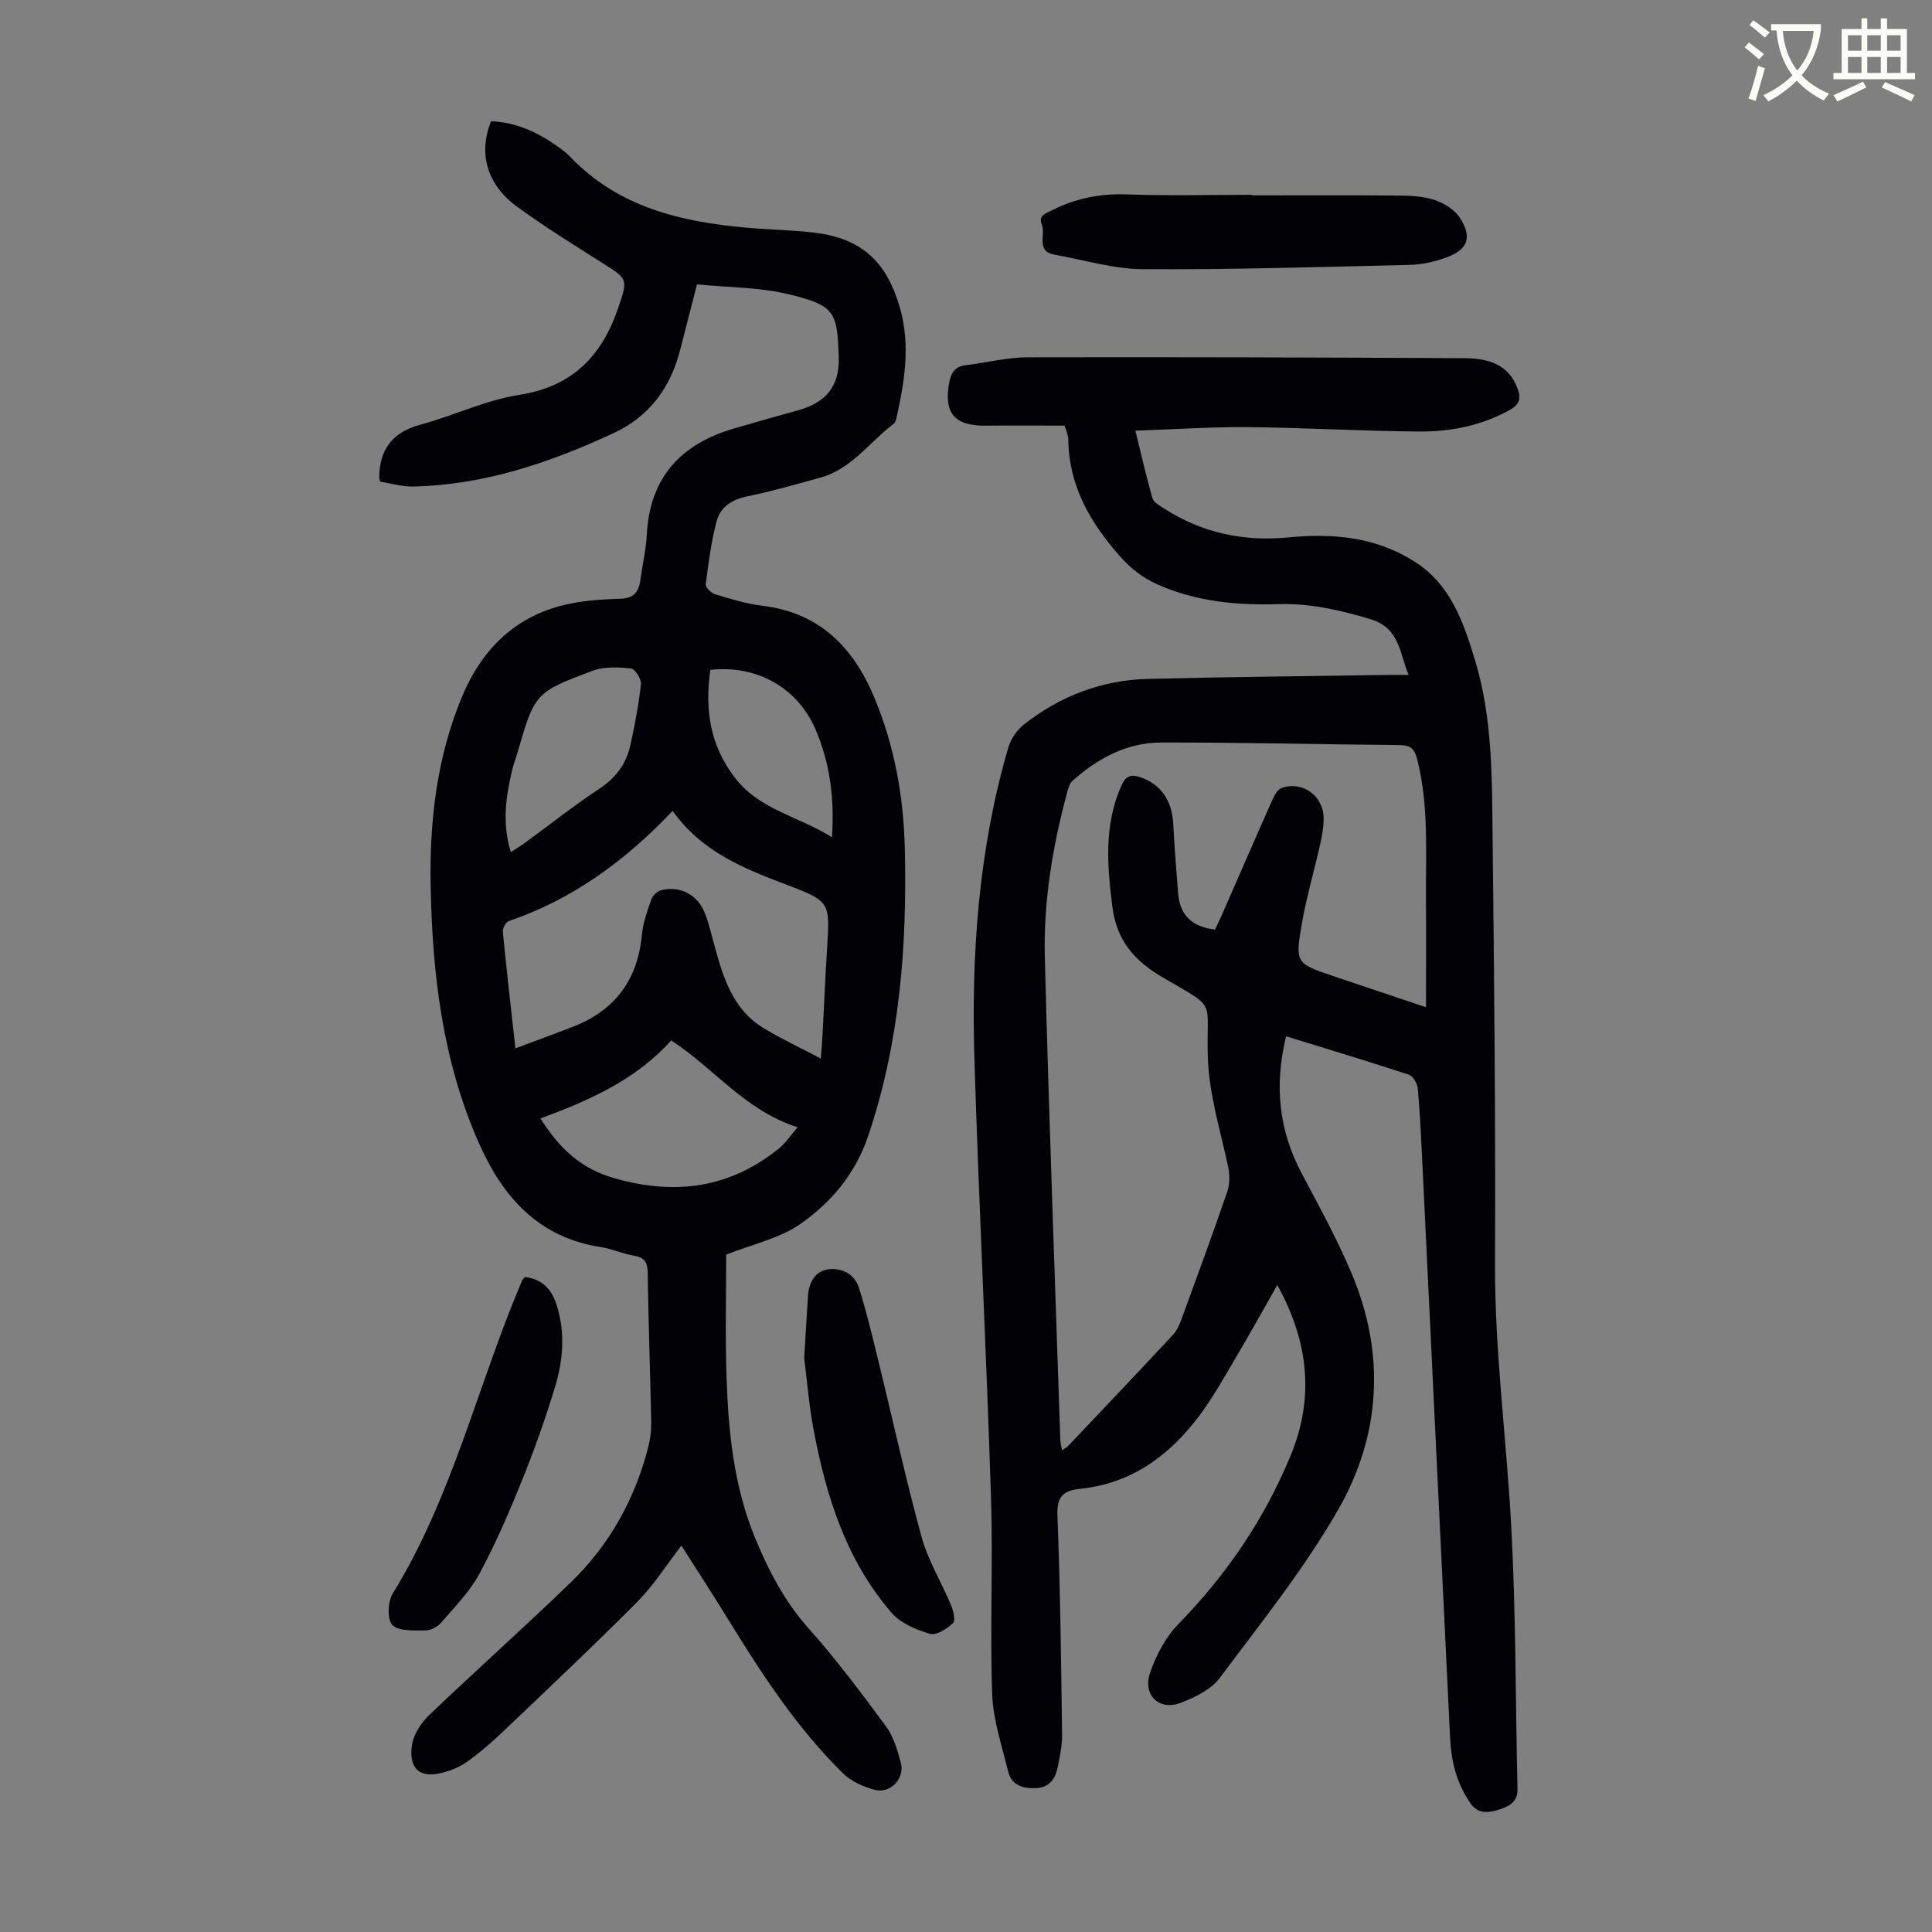 <svg enable-background="new 0 0 400 400" viewBox="0 0 400 400" xmlns="http://www.w3.org/2000/svg"><rect x="0" y="0" width="400" height="400" fill="#808080" stroke="none"/><path d="m362.1 8.8c1.1.8 2.1 1.6 3.1 2.4l-1 1.1c-1.3-1.1-2.3-2-3-2.5zm1.9 4.8c.5.2.9.4 1.4.5-.6 2.3-1.3 4.5-1.9 6.8l-1.5-.5c.8-2.1 1.4-4.3 2-6.8zm-1-9.4c1.3.9 2.4 1.8 3.4 2.5l-1 1.1c-1.4-1.2-2.4-2.1-3.2-2.6zm3.7 2.2v-1.4h10.3v1.2c-.5 3.6-1.8 6.8-4 9.4 1.5 1.6 3.4 2.8 5.7 3.8-.3.4-.7.8-1.1 1.4-2.3-1.1-4.1-2.5-5.6-4.1-1.6 1.6-3.6 3.1-5.9 4.3-.3-.5-.7-.9-1-1.3 2.4-1.1 4.4-2.5 6-4.1-1.9-2.5-3-5.6-3.3-9.3h-1.1zm8.8 0h-6.4c.3 3.3 1.3 6 3 8.2 2-2.3 3.1-5.1 3.4-8.2z" fill="#fbfcfa"/><path d="m385.3 3.8h1.3v2.2h2.8v-2.2h1.3v2.2h4.1v9.1h1.7v1.3h-16.9v-1.3h1.7v-9.1h4.1v-2.2zm.4 13.1.7 1.2c-1.8.9-3.8 1.9-6 2.9-.2-.4-.5-.8-.8-1.3 2.3-1 4.3-1.9 6.1-2.8zm-3.1-6.4h2.8v-3.2h-2.8zm0 4.6h2.8v-3.3h-2.8zm4-4.6h2.8v-3.2h-2.8zm0 4.6h2.8v-3.3h-2.8zm3.7 1.9c2.1.9 4.1 1.8 6.1 2.7l-.7 1.3c-2.2-1.1-4.2-2-6.1-2.9zm3.2-9.7h-2.8v3.2h2.8zm-2.8 7.8h2.8v-3.3h-2.8z" fill="#fbfcfa"/><g fill="#010106"><path d="m266.27 214.55c-2.47 10.15-1.52 19.39 3.19 28.31 3.65 6.9 7.44 13.78 10.45 20.97 6.97 16.63 5.95 33.41-2.88 48.78-7.03 12.25-15.99 23.41-24.48 34.77-1.79 2.4-5.1 4.01-8.03 5.15-4.54 1.77-8.04-1.59-6.38-6.31 1.26-3.58 3.2-7.28 5.82-9.96 9.99-10.23 17.86-21.8 23.28-34.97 4.89-11.89 3.72-23.51-2.79-35.24-3.05 5.35-5.79 10.3-8.67 15.17-2.39 4.03-4.69 8.17-7.49 11.91-6.19 8.26-14.08 14.03-24.71 15.12-3.47.36-4.81 1.63-4.65 5.53.59 15.09.76 30.2.96 45.3.03 2.32-.46 4.67-.94 6.95-.5 2.36-1.8 4.1-4.51 4.19-2.67.09-5.03-.59-5.72-3.48-1.27-5.29-3.11-10.62-3.3-15.98-.48-13.52.19-27.08-.24-40.61-.96-30.31-2.51-60.6-3.44-90.91-.67-21.77.87-43.39 7.01-64.44.52-1.77 1.77-3.65 3.22-4.79 7.51-5.89 16.12-9.21 25.69-9.45 16.44-.41 32.89-.56 49.33-.82 1.34-.02 2.67 0 4.65 0-1.93-4.68-1.86-9.73-7.89-11.54-6.27-1.88-12.52-3.33-19.08-3.12-8.58.27-16.97-.52-24.94-4.04-3.22-1.42-5.76-3.44-8.12-6.16-6.06-6.95-10.33-14.47-10.43-23.93-.01-.55-.22-1.1-.36-1.64-.08-.31-.22-.61-.42-1.19-5.4 0-10.85-.05-16.31.01-6.5.07-8.75-2.61-7.55-9 .37-1.97 1.18-3.24 3.33-3.5 4.3-.52 8.59-1.64 12.88-1.65 30.22-.07 60.44.03 90.66.18 6.22.03 9.47 2.36 10.88 6.58.75 2.24-.09 3.25-1.88 4.23-5.75 3.15-12.03 4.41-18.42 4.37-11.85-.07-23.7-.79-35.55-.91-7.57-.07-15.15.46-23.37.74 1.24 5.03 2.25 9.55 3.54 13.99.26.89 1.53 1.56 2.46 2.16 7.83 5.03 16.44 6.84 25.63 5.95 9.22-.9 18.06-.14 26.15 4.99 7.53 4.78 10.13 12.55 12.52 20.36 3.67 12.04 3.52 24.54 3.66 36.95.32 29.31.63 58.63.5 87.95-.08 18.06 2.32 35.92 3.32 53.88 1.02 18.31.9 36.68 1.33 55.02.07 2.82-2.03 3.68-3.95 4.27-1.93.6-4.14.99-5.73-1.26-2.88-4.09-4.03-8.69-4.27-13.56-1.92-39.45-3.8-78.9-5.71-118.35-.26-5.37-.5-10.73-.97-16.08-.09-1.05-.97-2.64-1.84-2.93-8.27-2.73-16.61-5.23-25.44-7.96zm-46.39 85.74c.62-.45 1.01-.65 1.3-.95 7.23-7.63 14.48-15.26 21.65-22.95.8-.86 1.34-2.04 1.75-3.17 3.23-8.81 6.47-17.62 9.51-26.49.54-1.56.54-3.5.19-5.13-1.61-7.62-4-15-4.22-22.99-.33-12.1 2.11-9.52-9.53-16.37-5.85-3.44-9.37-7.7-10.23-14.55-1.08-8.53-1.75-16.89 1.88-25.05.89-2 1.96-2.38 3.88-1.73 4.25 1.43 6.6 4.79 6.85 9.71.24 4.79.63 9.57 1.01 14.36.36 4.55 2.95 6.95 7.63 7.47.44-.93.94-1.91 1.38-2.92 3.5-7.98 6.96-15.97 10.5-23.93.42-.94 1.08-2.17 1.91-2.46 4.27-1.49 8.6 1.56 8.7 6.11.04 1.87-.32 3.78-.73 5.62-1.22 5.45-2.82 10.82-3.77 16.31-1.42 8.22-1.25 8.27 6.41 10.88 6.31 2.15 12.64 4.24 19.29 6.47 0-7.82.04-15.19-.01-22.56-.06-9.59.6-19.22-1.8-28.7-.6-2.39-1.47-2.99-3.75-3.01-16.44-.14-32.88-.57-49.32-.53-7.07.02-13.14 3.28-18.36 7.98-.53.47-.78 1.34-.98 2.07-3.07 11.28-5 22.79-4.7 34.45.86 33.32 2.1 66.64 3.21 99.95.02.61.2 1.22.35 2.11z"/><path d="m144.3 58.88c-1.26 4.92-2.37 9.25-3.48 13.57-2.01 7.79-6.32 13.74-13.74 17.2-13.17 6.13-26.77 10.74-41.46 11.08-2.37.06-4.75-.67-6.91-1-.15-.67-.2-.77-.2-.88.06-5.81 2.74-9.36 8.53-10.93 6.89-1.86 13.5-5.08 20.48-6.17 10.95-1.71 17.03-7.98 20.42-17.86 2.12-6.17 2.13-6.07-3.39-9.55-5.86-3.7-11.76-7.38-17.36-11.44-6.38-4.63-8.19-11-5.54-17.8 4.9.2 9.23 2.05 13.23 4.83 1.1.77 2.23 1.55 3.15 2.51 9.93 10.41 22.82 13.48 36.44 14.69 4.68.42 9.39.48 14.05 1.03 9.89 1.17 15.05 6.01 17.79 15.55 2.23 7.76.97 15.27-.71 22.83-.09.42-.25.95-.57 1.19-5.02 3.81-8.76 9.41-15.25 11.18-4.95 1.35-9.9 2.8-14.93 3.82-3.2.64-5.66 2.14-6.46 5.11-1.14 4.28-1.71 8.73-2.28 13.13-.08.62 1.12 1.82 1.93 2.06 3.21.96 6.45 1.98 9.76 2.38 11.92 1.44 18.9 8.61 23.29 19.18 4.13 9.96 5.98 20.36 6.24 31.06.49 20.24-1.05 40.22-7.6 59.59-2.63 7.76-7.68 13.79-14.13 18.24-4.26 2.94-9.76 4.1-15.25 6.28 0 7.87-.22 16.47.06 25.06.37 11.43 1.48 22.8 5.89 33.52 2.81 6.82 6.16 13.27 11.2 18.91 5.72 6.4 10.88 13.33 15.98 20.24 1.53 2.08 2.29 4.83 3.01 7.38.92 3.25-2.07 6.55-5.36 5.7-2.37-.62-4.94-1.77-6.65-3.47-9.46-9.34-16.7-20.39-23.62-31.66-3.14-5.12-6.43-10.15-9.78-15.44-3.13 4.05-5.71 8.18-9.05 11.55-9.06 9.12-18.42 17.94-27.73 26.81-2.42 2.31-4.97 4.53-7.69 6.46-1.58 1.12-3.57 1.87-5.48 2.31-4.98 1.13-6.44-1.83-5.84-5.84.33-2.2 1.87-4.57 3.54-6.17 9.7-9.28 19.75-18.21 29.39-27.55 8.04-7.79 13.32-17.33 16.05-28.21.4-1.6.59-3.31.56-4.96-.21-10.29-.58-20.58-.73-30.88-.03-2.19-.67-3.19-2.87-3.55-2.3-.38-4.5-1.42-6.81-1.77-12.91-1.99-20.29-10.28-25.29-21.58-7.53-17.03-9.64-35.06-9.97-53.38-.24-13.4 1.3-26.59 6.54-39.1 3.92-9.35 10.46-16.08 20.43-18.72 3.96-1.05 8.19-1.33 12.31-1.46 2.97-.09 3.84-1.57 4.17-4.03.42-3.1 1.15-6.18 1.31-9.3.62-11.69 6.96-18.62 17.84-21.85 4.49-1.33 9.01-2.59 13.53-3.85 5.73-1.6 8.54-4.96 8.36-10.93-.29-9.29-.67-10.78-10.42-13.09-6-1.45-12.38-1.39-18.93-2.03zm25.64 160.28c.17-2.3.29-3.6.36-4.9.31-5.92.55-11.85.93-17.77.61-9.61.75-9.87-8.3-13.29-8.99-3.39-17.74-6.93-23.67-15.32-9.77 10.32-20.68 18.29-33.91 22.82-.62.21-1.31 1.48-1.25 2.19.77 7.89 1.68 15.77 2.61 24.16 4.21-1.58 8.17-3.01 12.09-4.55 8.65-3.4 13.25-9.76 14.11-19.03.23-2.51 1.14-4.98 1.99-7.38.27-.77 1.26-1.6 2.08-1.8 3.58-.88 7.04.72 8.65 4.11.9 1.89 1.37 4 1.93 6.04 1.93 7.04 3.68 14.23 10.5 18.4 3.59 2.19 7.43 3.97 11.88 6.32zm-58.05 12.41c3.9 6.12 8.27 10.38 15.37 12.39 12.6 3.56 23.8 2.04 33.99-6.16 1.36-1.09 2.35-2.63 3.9-4.41-11.02-3.51-17.38-12.33-26.19-17.97-7.36 8.19-16.94 12.39-27.07 16.15zm-6.13-55.15c1.12-.73 2.03-1.27 2.89-1.89 5.13-3.75 10.13-7.72 15.43-11.22 3.4-2.24 5.56-5.13 6.41-8.95.94-4.2 1.74-8.45 2.21-12.72.11-1.05-1.23-3.15-2.06-3.24-2.6-.27-5.51-.43-7.89.46-12.07 4.51-12.02 4.64-15.69 17.22-.31 1.07-.72 2.11-.98 3.19-1.34 5.55-2.18 11.11-.32 17.15zm66.49-3.08c.54-8.11-.43-15.2-3.27-22.03-3.65-8.77-12.11-13.7-21.91-12.62-1.16 8.12-.13 15.6 5.14 22.41 5.07 6.56 13.01 7.85 20.04 12.24z"/><path d="m259.24 40.45c10.07 0 20.14-.06 30.21.04 2.55.02 5.23.13 7.61.93 1.96.66 4.13 2.02 5.22 3.71 2.6 4.03 1.6 6.6-2.92 8.21-2.38.85-4.98 1.44-7.5 1.5-18.44.44-36.89 1-55.33.89-6.05-.04-12.09-1.93-18.13-2.98-4.04-.7-1.83-4.15-2.7-6.24-.8-1.93.86-2.35 2.19-3.02 4.89-2.45 9.97-3.45 15.51-3.24 8.6.32 17.23.08 25.85.08-.01.04-.01.08-.01.12z"/><path d="m166.5 281.21c.29-4.79.51-8.92.8-13.03.19-2.68 1.5-5 4.11-5.37 2.76-.39 5.5.88 6.42 3.8 1.51 4.78 2.69 9.66 3.88 14.53 3.03 12.36 5.73 24.81 9.09 37.08 1.34 4.88 4.12 9.36 6.09 14.08.49 1.16.97 3.22.41 3.75-1.25 1.18-3.45 2.6-4.75 2.22-2.85-.85-6.06-2.17-7.93-4.33-9.44-10.9-13.6-24.21-16.2-38.07-.94-5.04-1.34-10.18-1.92-14.66z"/><path d="m108.7 264.39c3.69.45 5.58 2.68 6.59 5.92 1.76 5.66 1.29 11.35-.38 16.85-1.97 6.49-4.24 12.92-6.78 19.21-2.67 6.62-5.5 13.21-8.89 19.49-2.01 3.72-5.13 6.86-7.93 10.12-.73.85-2.13 1.59-3.22 1.58-2.36-.01-5.46.23-6.84-1.11-1.11-1.08-.98-4.83.05-6.5 12.44-20.18 17.62-43.33 26.8-64.83.09-.2.28-.35.6-.73z"/></g></svg>